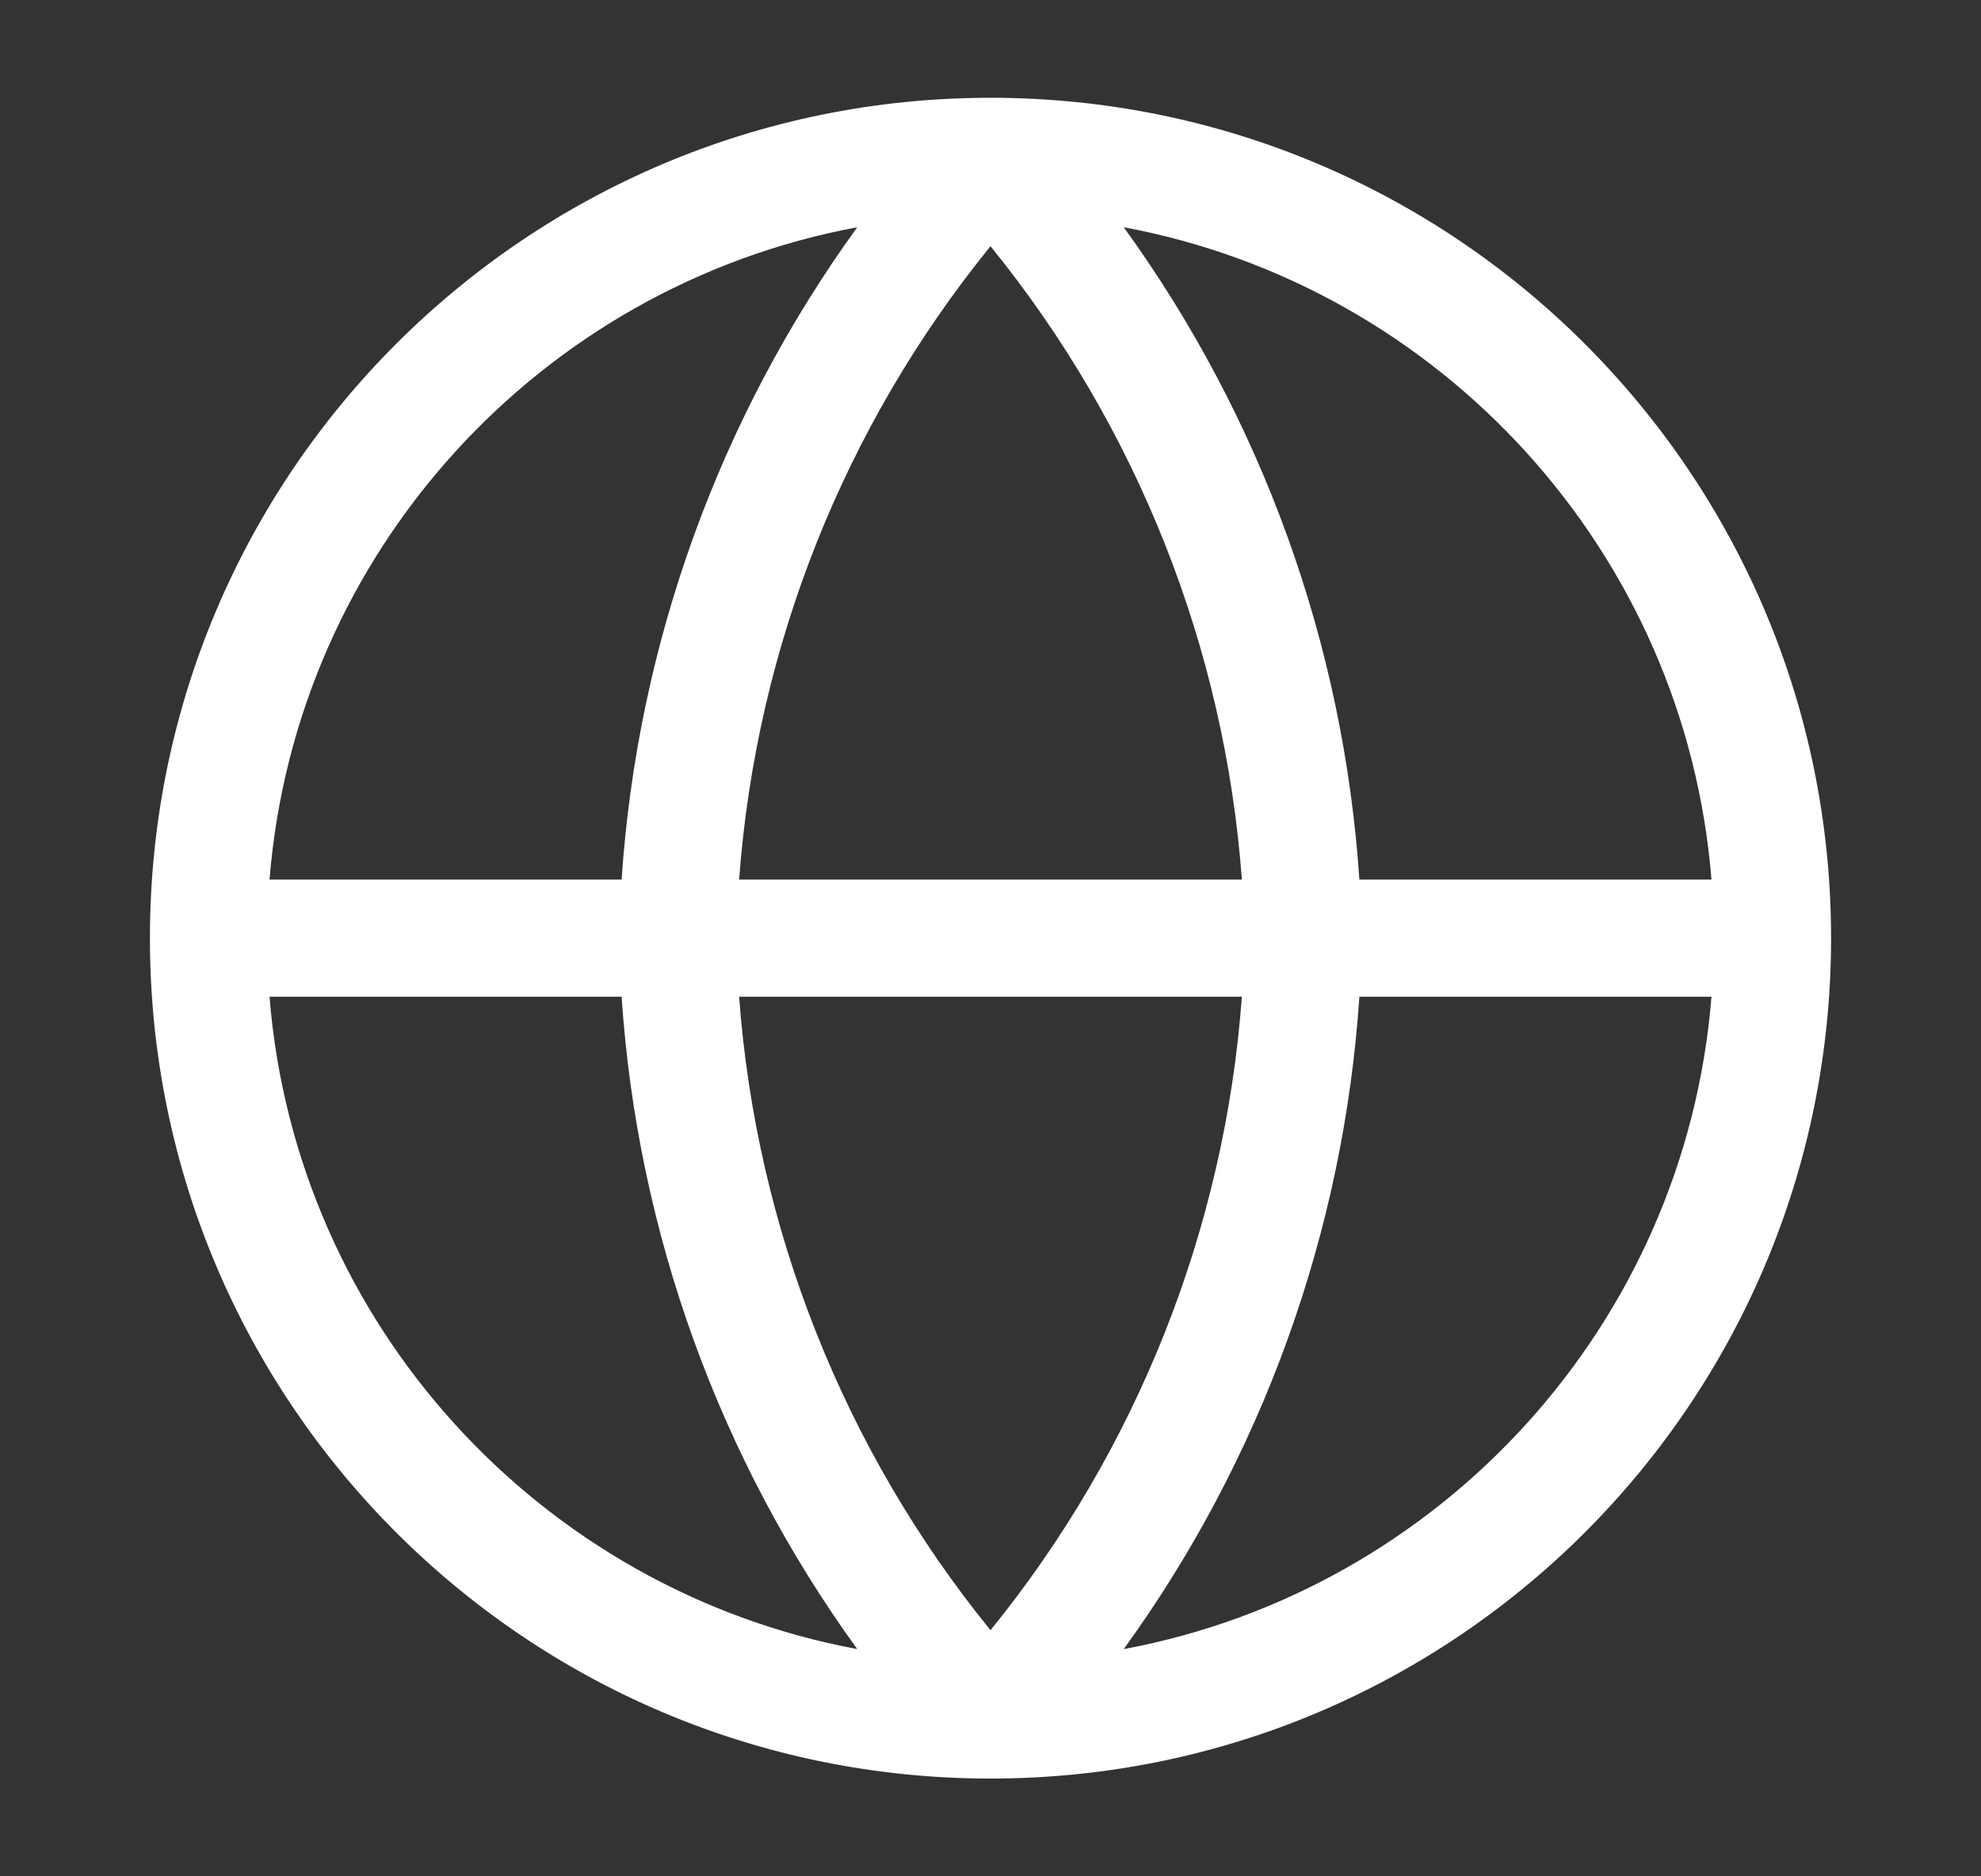 <svg width="19" height="18" viewBox="0 0 19 18" fill="none" xmlns="http://www.w3.org/2000/svg">
<rect x="0" y="0" width="19" height="18" fill="#333333" stroke="none"/>
<path fill-rule="evenodd" clip-rule="evenodd" d="M8.222 2.18C5.181 2.746 2.837 5.297 2.585 8.438H5.962C6.113 6.176 6.899 4.007 8.222 2.18ZM9.5 0.938C5.047 0.938 1.438 4.547 1.438 9C1.438 13.453 5.047 17.062 9.5 17.062C13.953 17.062 17.562 13.453 17.562 9C17.562 4.547 13.953 0.938 9.5 0.938ZM10.778 2.18C12.101 4.007 12.887 6.176 13.038 8.438H16.415C16.163 5.297 13.819 2.746 10.778 2.18ZM11.911 8.438C11.747 6.213 10.905 4.092 9.5 2.362C8.095 4.092 7.253 6.213 7.089 8.438H11.911ZM7.089 9.562H11.911C11.747 11.787 10.905 13.908 9.5 15.639C8.095 13.908 7.253 11.787 7.089 9.562ZM5.962 9.562H2.585C2.837 12.703 5.181 15.254 8.222 15.82C6.899 13.993 6.113 11.824 5.962 9.562ZM10.778 15.82C12.101 13.993 12.887 11.824 13.038 9.562H16.415C16.163 12.703 13.819 15.254 10.778 15.82Z" fill="white"/>
</svg>
